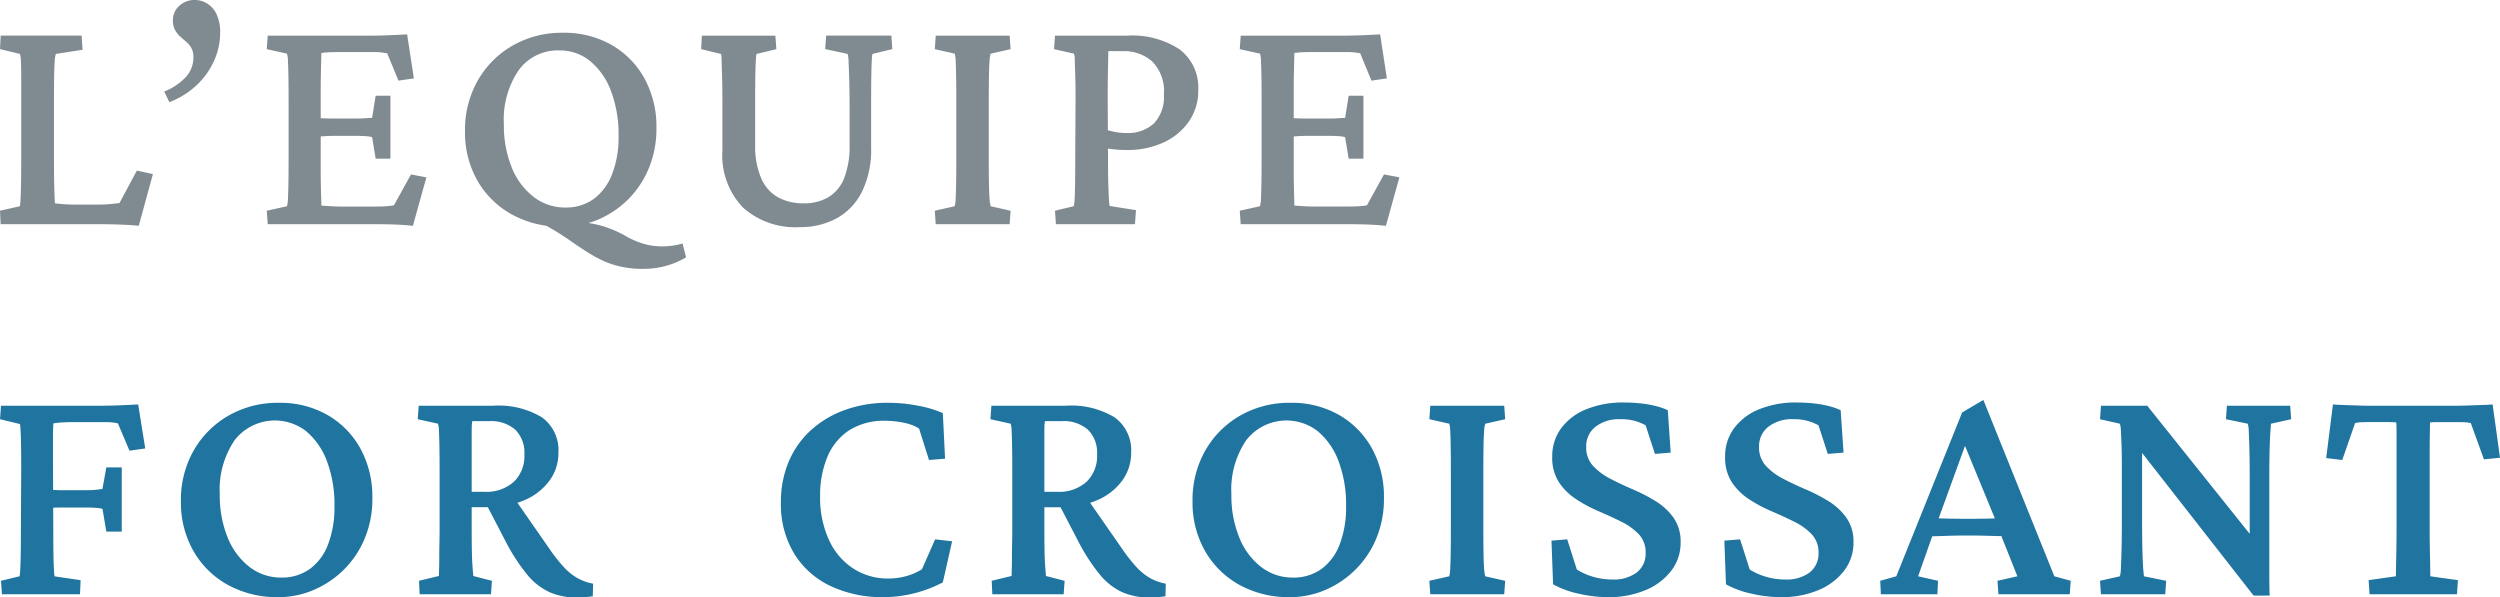 <svg xmlns="http://www.w3.org/2000/svg" width="243.206" height="58.125" viewBox="0 0 243.206 58.125">
  <g id="section_ttl" transform="translate(-787.375 -173.188)">
    <path id="パス_600" data-name="パス 600" d="M1.563,36l-.094-1.312,1.813-.437a5.423,5.423,0,0,0,.063-.687q.031-.562.047-1.531t.016-2.344l.031-5.969q0-1.281-.016-2.187t-.047-1.453a4.137,4.137,0,0,0-.062-.641l-1.937-.469.094-1.312h9.688q.531,0,1.141-.016t1.266-.047q.656-.031,1.25-.062l.688,4.281-1.531.219-1.125-2.656a3.952,3.952,0,0,0-.562-.094q-.312-.031-.656-.031H8.5q-.5,0-1.047.031a7.574,7.574,0,0,0-.891.094q0,.125-.016.422t-.016.8v2.688l.031,6.906q0,1.187.016,2.063t.047,1.375a4.826,4.826,0,0,0,.063.625l2.531.375L9.156,36Zm10.156-6.094-.375-2.219a4.1,4.1,0,0,0-.656-.094q-.406-.031-.937-.031H7.406q-.406,0-.812.016t-.875.047V25.781q.375.031.8.063t.891.031H9.75a9.292,9.292,0,0,0,1.031-.047q.406-.047.563-.078l.375-2.094h1.5v6.25Zm16.756,6.375a9.977,9.977,0,0,1-4.922-1.187,8.66,8.66,0,0,1-3.359-3.3,9.537,9.537,0,0,1-1.219-4.859,9.7,9.7,0,0,1,1.234-4.906A9.1,9.1,0,0,1,23.6,18.625a9.6,9.6,0,0,1,4.906-1.25,9.263,9.263,0,0,1,4.734,1.188,8.464,8.464,0,0,1,3.2,3.266A9.767,9.767,0,0,1,37.6,26.656a9.951,9.951,0,0,1-.766,3.969,9.252,9.252,0,0,1-2.078,3.047,9.355,9.355,0,0,1-2.937,1.938A8.673,8.673,0,0,1,28.475,36.281Zm.25-1.906a4.65,4.65,0,0,0,2.781-.828,5.237,5.237,0,0,0,1.781-2.391,10,10,0,0,0,.625-3.719,11.926,11.926,0,0,0-.734-4.391,6.952,6.952,0,0,0-2.016-2.906A4.956,4.956,0,0,0,24.209,21a8.531,8.531,0,0,0-1.453,5.281,10.8,10.8,0,0,0,.766,4.2,6.775,6.775,0,0,0,2.125,2.859A4.962,4.962,0,0,0,28.725,34.375ZM42.2,36l-.062-1.312,1.938-.469q0-.219.016-.7t.016-1.141q0-.656.016-1.375t.016-1.437V24.125q0-1.406-.016-2.406t-.047-1.594a2.592,2.592,0,0,0-.094-.719l-1.969-.437.094-1.312h7.25a8.152,8.152,0,0,1,4.75,1.141A3.932,3.932,0,0,1,55.7,22.219a4.532,4.532,0,0,1-.875,2.734A5.853,5.853,0,0,1,52.4,26.844a8.654,8.654,0,0,1-3.547.688H46.888v-1.5h1.625a3.989,3.989,0,0,0,2.844-.969,3.468,3.468,0,0,0,1.031-2.656,3.146,3.146,0,0,0-.891-2.422,3.6,3.6,0,0,0-2.547-.828H47.325a1.57,1.57,0,0,0-.047.344q-.016.25-.016.766v9.3q0,1.187.016,2.125t.063,1.578q.047.641.078.953l1.813.469L49.138,36Zm15.281.313a6.491,6.491,0,0,1-2.641-.516,6.136,6.136,0,0,1-2.187-1.719,18.38,18.38,0,0,1-2.078-3.2l-2-3.844,2.656-.625,3.5,5.031a16.361,16.361,0,0,0,1.484,1.906,5.5,5.5,0,0,0,1.359,1.094,5.137,5.137,0,0,0,1.5.531l-.031,1.219q-.375.063-.766.094T57.481,36.313Zm29.831-.031a11.861,11.861,0,0,1-5.062-1.047,8.331,8.331,0,0,1-3.578-3.125A9.3,9.3,0,0,1,77.344,27a9.973,9.973,0,0,1,.719-3.8,8.635,8.635,0,0,1,2.094-3.062,9.85,9.85,0,0,1,3.313-2.031,12.178,12.178,0,0,1,4.344-.734,15.3,15.3,0,0,1,2.781.266,11.293,11.293,0,0,1,2.5.734l.219,4.438-1.562.125-.969-3.062a4.507,4.507,0,0,0-1.484-.562,8.552,8.552,0,0,0-1.766-.187,6.275,6.275,0,0,0-3.594.953,5.717,5.717,0,0,0-2.094,2.609,9.617,9.617,0,0,0-.687,3.719,9.84,9.84,0,0,0,.891,4.375,6.542,6.542,0,0,0,2.391,2.75,6.181,6.181,0,0,0,3.344.938,6.508,6.508,0,0,0,1.75-.234,5.649,5.649,0,0,0,1.531-.672l1.281-2.906L94,30.844l-.906,4a12.547,12.547,0,0,1-5.781,1.438ZM97.912,36l-.062-1.312,1.938-.469q0-.219.016-.7t.016-1.141q0-.656.016-1.375t.016-1.437V24.125q0-1.406-.016-2.406t-.047-1.594a2.592,2.592,0,0,0-.094-.719l-1.969-.437.094-1.312h7.25a8.152,8.152,0,0,1,4.75,1.141,3.932,3.932,0,0,1,1.594,3.422,4.532,4.532,0,0,1-.875,2.734,5.853,5.853,0,0,1-2.422,1.891,8.654,8.654,0,0,1-3.547.688H102.6v-1.5h1.625a3.989,3.989,0,0,0,2.844-.969,3.468,3.468,0,0,0,1.031-2.656,3.146,3.146,0,0,0-.891-2.422,3.6,3.6,0,0,0-2.547-.828h-1.625a1.57,1.57,0,0,0-.047.344q-.016.25-.016.766v9.3q0,1.187.016,2.125t.063,1.578q.047.641.078.953l1.813.469L104.85,36Zm15.281.313a6.492,6.492,0,0,1-2.641-.516,6.136,6.136,0,0,1-2.187-1.719,18.38,18.38,0,0,1-2.078-3.2l-2-3.844,2.656-.625,3.5,5.031a16.361,16.361,0,0,0,1.484,1.906,5.5,5.5,0,0,0,1.359,1.094,5.137,5.137,0,0,0,1.5.531l-.031,1.219q-.375.063-.766.094T113.194,36.313Zm13.694-.031a9.977,9.977,0,0,1-4.922-1.187,8.66,8.66,0,0,1-3.359-3.3,9.537,9.537,0,0,1-1.219-4.859,9.7,9.7,0,0,1,1.234-4.906,9.1,9.1,0,0,1,3.391-3.406,9.6,9.6,0,0,1,4.906-1.25,9.263,9.263,0,0,1,4.734,1.188,8.464,8.464,0,0,1,3.2,3.266,9.767,9.767,0,0,1,1.156,4.828,9.951,9.951,0,0,1-.766,3.969,9.252,9.252,0,0,1-2.078,3.047,9.355,9.355,0,0,1-2.937,1.938A8.673,8.673,0,0,1,126.887,36.281Zm.25-1.906a4.65,4.65,0,0,0,2.781-.828,5.237,5.237,0,0,0,1.781-2.391,10,10,0,0,0,.625-3.719,11.926,11.926,0,0,0-.734-4.391,6.952,6.952,0,0,0-2.016-2.906,4.956,4.956,0,0,0-6.953.859,8.531,8.531,0,0,0-1.453,5.281,10.8,10.8,0,0,0,.766,4.2,6.775,6.775,0,0,0,2.125,2.859A4.962,4.962,0,0,0,127.137,34.375ZM140.519,36l-.094-1.312,1.938-.437a3.09,3.09,0,0,0,.094-.75q.031-.594.047-1.594t.016-2.344V24.125q0-1.375-.016-2.391t-.047-1.609a2.591,2.591,0,0,0-.094-.719l-1.937-.437.094-1.312h7.188l.094,1.313-1.937.438a2.617,2.617,0,0,0-.109.688q-.047.563-.062,1.563t-.016,2.469v5.438q0,1.438.016,2.422t.063,1.547a3.2,3.2,0,0,0,.109.719l1.938.438L147.706,36Zm17.256.281a12.746,12.746,0,0,1-2.844-.344,8.894,8.894,0,0,1-2.469-.906l-.156-4.25,1.531-.125.938,2.938a6.278,6.278,0,0,0,1.641.719,6.62,6.62,0,0,0,1.8.25,3.732,3.732,0,0,0,2.391-.687,2.306,2.306,0,0,0,.859-1.906,2.529,2.529,0,0,0-.656-1.8,5.865,5.865,0,0,0-1.687-1.219q-1.031-.516-2.2-1.016a14.323,14.323,0,0,1-2.2-1.172,5.816,5.816,0,0,1-1.687-1.656,4.388,4.388,0,0,1-.656-2.484,4.561,4.561,0,0,1,.875-2.781A5.656,5.656,0,0,1,155.7,18a9.42,9.42,0,0,1,3.641-.656q.781,0,1.563.078a10.755,10.755,0,0,1,1.484.25,6.568,6.568,0,0,1,1.234.422l.281,4.125-1.531.125-.906-2.781a4.761,4.761,0,0,0-2.469-.594,3.707,3.707,0,0,0-2.406.734,2.387,2.387,0,0,0-.906,1.953,2.628,2.628,0,0,0,.656,1.844,6.1,6.1,0,0,0,1.7,1.266q1.047.547,2.219,1.047a15.966,15.966,0,0,1,2.219,1.156,5.918,5.918,0,0,1,1.719,1.609,4.049,4.049,0,0,1,.672,2.391,4.427,4.427,0,0,1-.906,2.734,6.042,6.042,0,0,1-2.5,1.891A9.241,9.241,0,0,1,157.775,36.281Zm16.819,0a12.746,12.746,0,0,1-2.844-.344,8.894,8.894,0,0,1-2.469-.906l-.156-4.25,1.531-.125.938,2.938a6.278,6.278,0,0,0,1.641.719,6.62,6.62,0,0,0,1.8.25,3.732,3.732,0,0,0,2.391-.687,2.306,2.306,0,0,0,.859-1.906,2.529,2.529,0,0,0-.656-1.8,5.865,5.865,0,0,0-1.687-1.219q-1.031-.516-2.2-1.016a14.323,14.323,0,0,1-2.2-1.172,5.816,5.816,0,0,1-1.687-1.656,4.388,4.388,0,0,1-.656-2.484,4.561,4.561,0,0,1,.875-2.781A5.656,5.656,0,0,1,172.516,18a9.42,9.42,0,0,1,3.641-.656q.781,0,1.563.078a10.755,10.755,0,0,1,1.484.25,6.568,6.568,0,0,1,1.234.422l.281,4.125-1.531.125-.906-2.781a4.761,4.761,0,0,0-2.469-.594,3.707,3.707,0,0,0-2.406.734,2.387,2.387,0,0,0-.906,1.953,2.628,2.628,0,0,0,.656,1.844,6.1,6.1,0,0,0,1.7,1.266q1.047.547,2.219,1.047a15.966,15.966,0,0,1,2.219,1.156,5.918,5.918,0,0,1,1.719,1.609,4.049,4.049,0,0,1,.672,2.391,4.427,4.427,0,0,1-.906,2.734,6.042,6.042,0,0,1-2.5,1.891A9.241,9.241,0,0,1,174.594,36.281ZM184.35,36l-.062-1.312,1.563-.437,6.406-15.937,2.063-1.219,6.906,17.156,1.594.438L202.725,36h-6.937l-.094-1.312,1.938-.437-1.781-4.469-.344-1-3.344-8.125.781-.219-3.031,8.344-.344.938-1.594,4.531,1.938.438L189.85,36Zm4.563-5.625V28.563q.594.031,1.547.063t2.359.031q1.406,0,2.375-.031t1.531-.062v1.781q-.906,0-1.875-.031t-2.031-.031q-1.031,0-1.969.031Zm31.319.719V24.813q0-1.75-.031-2.906t-.062-1.766a2.674,2.674,0,0,0-.094-.734l-2.125-.437.094-1.312h6.156l.094,1.313-1.969.438q0,.125-.047.734t-.078,1.766q-.031,1.156-.031,2.906v9.156q0,1.062.031,2.156h-1.562L208.762,20.969h1v7.688q0,1.813.031,3.016t.078,1.813q.047.609.078.766l2.156.438L212.012,36h-6.25l-.094-1.312,1.938-.437a3.269,3.269,0,0,0,.094-.781q.031-.625.063-1.828t.031-2.984V23.688q0-1.25-.031-2.156t-.062-1.437a2.754,2.754,0,0,0-.094-.687l-1.937-.437.094-1.312h4.5l10.75,13.438Zm23.631-13.562.719,5.188-1.562.156-1.281-3.531a3.6,3.6,0,0,0-.609-.078q-.328-.016-.641-.016h-1.875q-.469,0-.844.031,0,.25-.016,1.172t-.016,2.188v6.266q0,1.906.031,3.359t.031,1.984l2.688.375L240.394,36h-8.5l-.094-1.375,2.656-.375q0-.531.031-1.984t.031-3.359V20.453q0-.922-.031-1.172-.344-.031-.8-.031h-1.953q-.312,0-.641.016a3.6,3.6,0,0,0-.609.078l-1.25,3.594-1.562-.187.656-5.219q.375.031.8.047l.891.031.922.031q.453.016.859.016h8.625q.375,0,.828-.016l.922-.031.906-.031Q243.519,17.563,243.863,17.531Z" transform="translate(786 195)" fill="#2074a0"/>
    <path id="パス_599" data-name="パス 599" d="M14.875.156q-.531-.063-1.2-.094t-1.3-.047Q11.75,0,11.281,0H1.438L1.375-1.312,3.313-1.75a7.317,7.317,0,0,0,.063-.766q.031-.609.047-1.609t.016-2.312v-7.8q0-.984-.031-1.594a2.675,2.675,0,0,0-.094-.734l-1.937-.469.063-1.312H9.313l.094,1.375-2.594.406a2.122,2.122,0,0,0-.109.656q-.047.563-.062,1.563t-.016,2.469v5.438q0,1.688.031,2.859t.063,1.547q.469.062.969.094t1.188.031h1.938q.719,0,1.234-.047T13-2.062l1.688-3.156,1.563.344ZM17.85-11.875l-.5-1.031a5.787,5.787,0,0,0,2.141-1.453,2.839,2.839,0,0,0,.7-1.891,1.788,1.788,0,0,0-.2-.891,2.207,2.207,0,0,0-.5-.609q-.3-.25-.594-.516a2.355,2.355,0,0,1-.5-.641,1.951,1.951,0,0,1-.2-.937,1.849,1.849,0,0,1,.609-1.391,2.157,2.157,0,0,1,1.547-.578,2.27,2.27,0,0,1,1.172.344,2.4,2.4,0,0,1,.922,1.047,4.177,4.177,0,0,1,.344,1.828,6.564,6.564,0,0,1-.594,2.7,7.4,7.4,0,0,1-1.7,2.375A8.027,8.027,0,0,1,17.85-11.875ZM41.544.156q-.875-.094-1.75-.125T38.169,0H27.419l-.094-1.312,1.969-.437a3.091,3.091,0,0,0,.094-.75q.031-.594.047-1.594t.016-2.344v-5.437q0-1.375-.016-2.391t-.047-1.609a2.592,2.592,0,0,0-.094-.719l-1.969-.437.094-1.312h9.938q.469,0,1.094-.016t1.281-.047q.656-.031,1.25-.062l.656,4.281-1.5.219-1.094-2.656q-.312-.062-.625-.094t-.656-.031H34.606q-.594,0-1.078.016a7.461,7.461,0,0,0-.891.078q0,.156-.016.719t-.031,1.328q-.016.766-.016,1.609v7.844q0,.75.016,1.422t.031,1.188q.016.516.016.734l.984.063q.516.031,1.234.031h2.625q.719,0,1.141-.016t.656-.047q.234-.031.422-.062l1.656-3,1.5.281ZM37.919-6.375l-.344-2.094a2.7,2.7,0,0,0-.594-.094q-.406-.031-.969-.031H33.856q-.438,0-.906.031l-.937.063v-1.844q.469.031.938.047t.906.016h2.156q.563,0,.969-.031t.594-.031l.344-2.156h1.438v6.125ZM56.112.25A9.977,9.977,0,0,1,51.191-.937a8.693,8.693,0,0,1-3.359-3.281,9.452,9.452,0,0,1-1.219-4.844,9.7,9.7,0,0,1,1.234-4.906,9.1,9.1,0,0,1,3.391-3.406,9.6,9.6,0,0,1,4.906-1.25,9.263,9.263,0,0,1,4.734,1.188,8.464,8.464,0,0,1,3.2,3.266,9.767,9.767,0,0,1,1.156,4.828,9.934,9.934,0,0,1-.75,3.922,9.23,9.23,0,0,1-2,3A9.319,9.319,0,0,1,59.675-.5a7.914,7.914,0,0,1-3.219.688Zm7.813,4.094a10.082,10.082,0,0,1-2.156-.219,8.466,8.466,0,0,1-1.875-.641,15.143,15.143,0,0,1-1.812-1.047q-.531-.344-1.109-.75T55.8.906Q55.206.531,54.644.219a4.607,4.607,0,0,0-1.031-.437h3.781a9.964,9.964,0,0,1,2.453.359,10.617,10.617,0,0,1,2.3.953,8.188,8.188,0,0,0,1.844.813,6.565,6.565,0,0,0,1.813.25,7.582,7.582,0,0,0,.938-.062,6.527,6.527,0,0,0,1.031-.219l.344,1.344a7.661,7.661,0,0,1-1.891.813A8.213,8.213,0,0,1,63.925,4.344ZM56.362-1.625a4.58,4.58,0,0,0,2.766-.828,5.385,5.385,0,0,0,1.781-2.391,9.778,9.778,0,0,0,.641-3.719,11.926,11.926,0,0,0-.734-4.391A6.952,6.952,0,0,0,58.8-15.859a4.642,4.642,0,0,0-3.031-1.047A4.674,4.674,0,0,0,51.847-15a8.531,8.531,0,0,0-1.453,5.281,10.8,10.8,0,0,0,.766,4.2,6.775,6.775,0,0,0,2.125,2.859A4.962,4.962,0,0,0,56.362-1.625ZM69.65-18.344h7.156l.094,1.313-1.937.469q-.031.188-.062.7t-.047,1.453q-.016.938-.016,2.531v4.313a7.724,7.724,0,0,0,.609,3.141,3.858,3.858,0,0,0,1.625,1.813,5.062,5.062,0,0,0,2.484.578,4.631,4.631,0,0,0,2.406-.594,3.774,3.774,0,0,0,1.531-1.844,8.5,8.5,0,0,0,.531-3.281v-3.562q0-1.5-.031-2.625t-.062-1.8a3.55,3.55,0,0,0-.094-.828l-2.187-.469.094-1.312h6.344l.094,1.313-1.937.469a4.434,4.434,0,0,0-.062.672q-.031.578-.047,1.688t-.016,2.891v3.844a9.319,9.319,0,0,1-.891,4.313A6,6,0,0,1,82.775-.578a7.335,7.335,0,0,1-3.594.859,7.594,7.594,0,0,1-5.562-1.937,7.37,7.37,0,0,1-1.969-5.5v-4.719q0-1.594-.031-2.594l-.047-1.5a3.309,3.309,0,0,0-.047-.594l-1.937-.469ZM92.406,0l-.094-1.312L94.25-1.75a3.091,3.091,0,0,0,.094-.75q.031-.594.047-1.594t.016-2.344v-5.437q0-1.375-.016-2.391t-.047-1.609a2.592,2.592,0,0,0-.094-.719l-1.937-.437.094-1.312h7.188l.094,1.313-1.937.438a2.618,2.618,0,0,0-.109.688q-.047.563-.062,1.563t-.016,2.469v5.438q0,1.438.016,2.422t.063,1.547a3.2,3.2,0,0,0,.109.719l1.938.438L99.594,0ZM104.1,0l-.094-1.312,1.813-.437a2.055,2.055,0,0,0,.094-.609q.031-.484.047-1.453t.016-2.469l.031-5.906q0-1.469-.031-2.391T105.928-16a1.62,1.62,0,0,0-.078-.594l-1.937-.437.094-1.312h7.031a8.32,8.32,0,0,1,5.125,1.359,4.669,4.669,0,0,1,1.781,3.953A5.2,5.2,0,0,1,117.037-10a6.058,6.058,0,0,1-2.469,2.047,8.358,8.358,0,0,1-3.594.734,11.2,11.2,0,0,1-1.2-.062q-.578-.062-1.109-.156V-9.281a10.887,10.887,0,0,0,1.141.3,5.643,5.643,0,0,0,1.109.109,3.748,3.748,0,0,0,2.719-.937,3.745,3.745,0,0,0,.969-2.812,4.114,4.114,0,0,0-1.125-3.2,4.127,4.127,0,0,0-2.875-1.016h-1.406q0,.188-.016.844t-.031,1.625q-.016.969-.016,2.188l.031,5.906q0,1.5.031,2.453t.063,1.438a4.687,4.687,0,0,0,.063.609l2.563.406L111.787,0Zm32.1.156q-.875-.094-1.75-.125T132.825,0h-10.75l-.094-1.312,1.969-.437a3.091,3.091,0,0,0,.094-.75q.031-.594.047-1.594t.016-2.344v-5.437q0-1.375-.016-2.391t-.047-1.609a2.592,2.592,0,0,0-.094-.719l-1.969-.437.094-1.312h9.937q.469,0,1.094-.016t1.281-.047q.656-.031,1.25-.062l.656,4.281-1.5.219L133.7-16.625q-.312-.062-.625-.094t-.656-.031h-3.156q-.594,0-1.078.016a7.461,7.461,0,0,0-.891.078q0,.156-.016.719t-.031,1.328q-.016.766-.016,1.609v7.844q0,.75.016,1.422t.031,1.188q.016.516.016.734l.984.063q.516.031,1.234.031h2.625q.719,0,1.141-.016t.656-.047q.234-.031.422-.062l1.656-3,1.5.281Zm-3.625-6.531-.344-2.094a2.7,2.7,0,0,0-.594-.094q-.406-.031-.969-.031h-2.156q-.438,0-.906.031l-.937.063v-1.844q.469.031.938.047t.906.016h2.156q.563,0,.969-.031t.594-.031l.344-2.156h1.438v6.125Z" transform="translate(786 195)" fill="#808a91"/>
  </g>
</svg>
